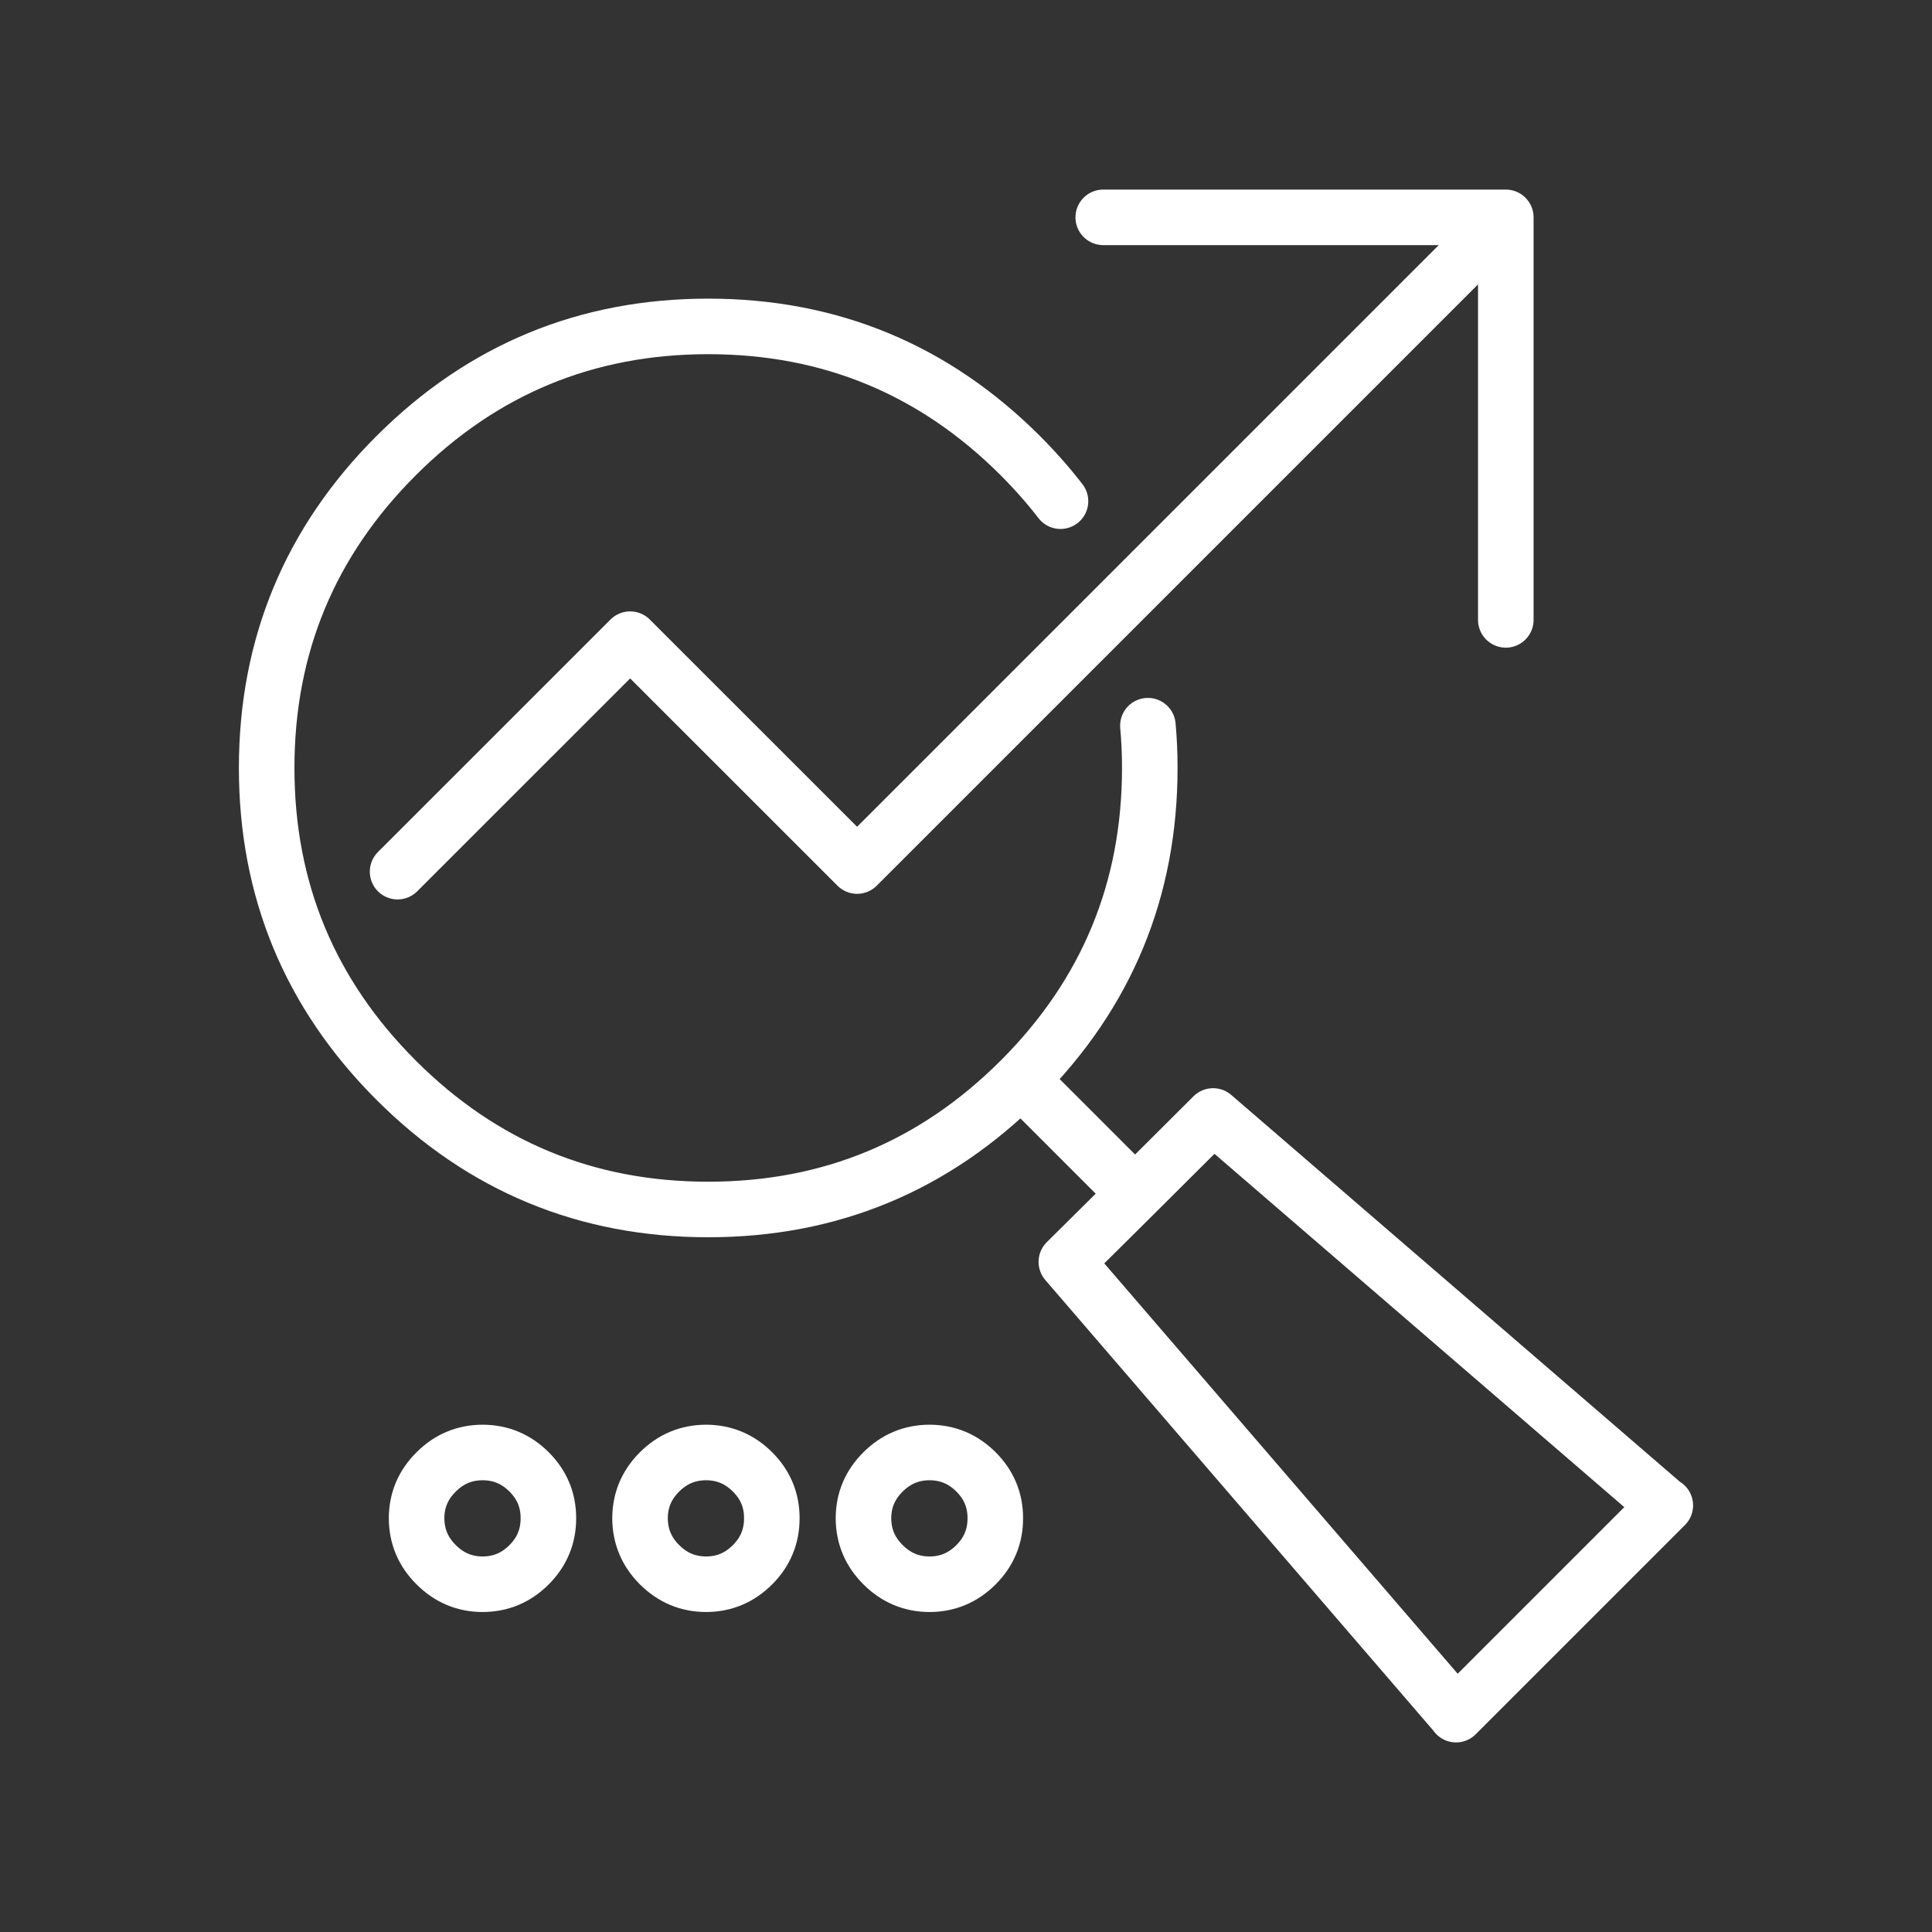 <?xml version="1.0" encoding="utf-8"?>
<!-- Generator: Adobe Illustrator 16.0.0, SVG Export Plug-In . SVG Version: 6.00 Build 0)  -->
<!DOCTYPE svg PUBLIC "-//W3C//DTD SVG 1.1//EN" "http://www.w3.org/Graphics/SVG/1.1/DTD/svg11.dtd">
<svg version="1.1" id="Calque_1" xmlns="http://www.w3.org/2000/svg" xmlns:xlink="http://www.w3.org/1999/xlink" x="0px" y="0px"
	 width="80px" height="80px" viewBox="0 0 80 80" enable-background="new 0 0 80 80" xml:space="preserve">
<rect x="0" y="0" width="80" height="80" fill="#333333" stroke="none"/>
<g>
	
		<path fill-rule="evenodd" clip-rule="evenodd" fill="none" stroke="#FFFFFF" stroke-width="2.3" stroke-linecap="round" stroke-linejoin="round" stroke-miterlimit="3" d="
		M43.913,20.753c-0.5-0.647-1.054-1.275-1.66-1.882c-3.571-3.57-7.879-5.355-12.928-5.355c-5.046,0-9.355,1.785-12.925,5.355
		c-3.572,3.571-5.358,7.881-5.358,12.928s1.786,9.356,5.358,12.927c3.569,3.57,7.879,5.356,12.925,5.356
		c5.049,0,9.356-1.786,12.928-5.356c0.007-0.008,0.015-0.015,0.022-0.021c3.556-3.567,5.335-7.87,5.335-12.906
		c0-0.593-0.025-1.176-0.078-1.75 M16.463,36.094l9.63-9.628l9.398,9.395L62.352,9H45.683 M62.352,25.668V9 M42.275,44.705
		L47,49.431l3.232-3.221c6.235,5.373,12.47,10.748,18.703,16.125h0.022L60.292,71v-0.01c-5.381-6.246-10.761-12.492-16.137-18.738
		L47,49.431 M40.416,60.95c-0.537-0.537-1.179-0.804-1.926-0.806c-0.747,0.002-1.389,0.269-1.926,0.806
		c-0.538,0.534-0.808,1.171-0.809,1.916c0.001,0.747,0.271,1.391,0.809,1.925c0.537,0.537,1.179,0.808,1.926,0.809
		c0.747-0.001,1.389-0.271,1.926-0.809c0.533-0.534,0.8-1.178,0.797-1.925C41.215,62.121,40.949,61.484,40.416,60.95z M18.06,64.791
		c0.535,0.537,1.178,0.808,1.924,0.809c0.747-0.001,1.391-0.271,1.926-0.809c0.534-0.534,0.799-1.178,0.798-1.925
		c0.001-0.745-0.264-1.382-0.798-1.916c-0.535-0.537-1.179-0.804-1.926-0.806c-0.746,0.002-1.389,0.269-1.924,0.806
		c-0.539,0.534-0.808,1.171-0.81,1.916C17.252,63.613,17.521,64.257,18.06,64.791z M31.959,62.866
		c0.002-0.745-0.264-1.382-0.797-1.916c-0.537-0.537-1.178-0.804-1.926-0.806c-0.747,0.002-1.389,0.269-1.927,0.806
		c-0.536,0.534-0.804,1.171-0.807,1.916c0.003,0.747,0.271,1.391,0.807,1.925c0.538,0.537,1.18,0.808,1.927,0.809
		c0.748-0.001,1.389-0.271,1.926-0.809C31.696,64.257,31.961,63.613,31.959,62.866z"/>
</g>
</svg>
